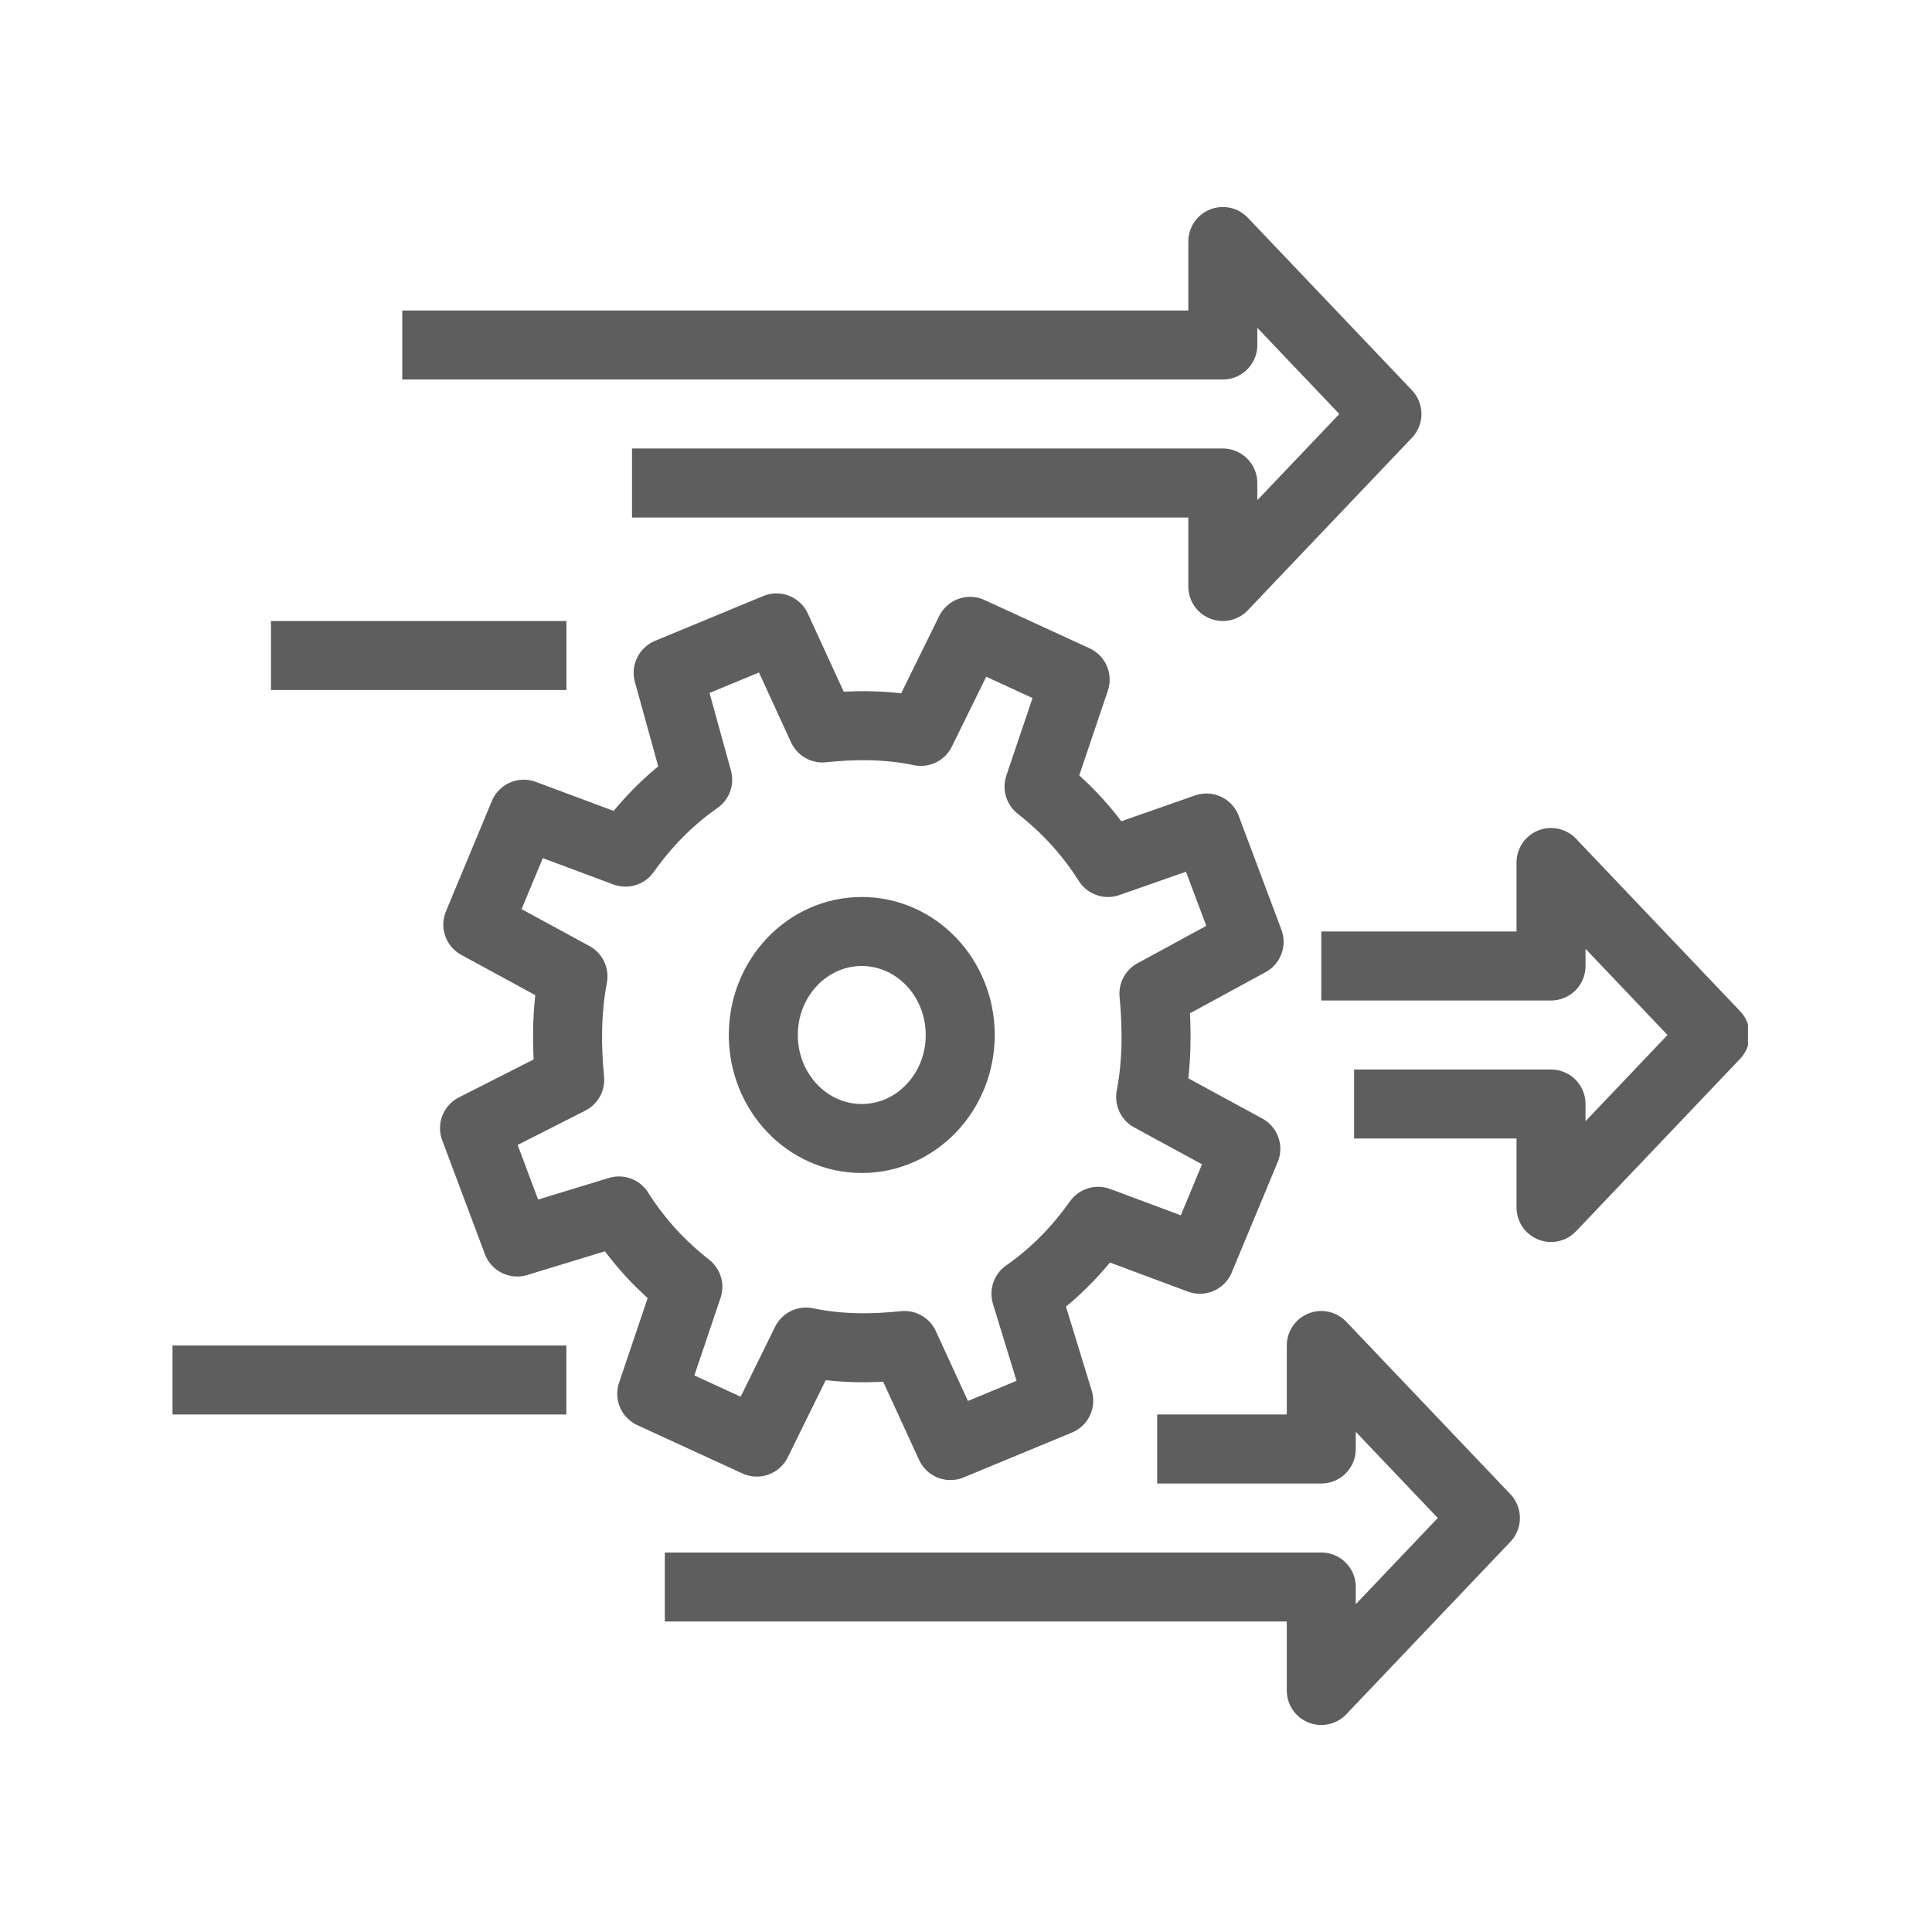 <?xml version="1.0" encoding="UTF-8"?> <svg xmlns="http://www.w3.org/2000/svg" width="56" height="56" viewBox="0 0 56 56" fill="none"><g clip-path="url(#clip0)"><path d="M11.66 10H35.444V7L40.201 12L35.444 17V14H18.319" stroke="#5E5E5E" stroke-width="2" stroke-miterlimit="10" stroke-linejoin="round"></path><path d="M38.298 28H44.957V25L49.714 30L44.957 35V32H39.249" stroke="#5E5E5E" stroke-width="2" stroke-miterlimit="10" stroke-linejoin="round"></path><path d="M33.541 42H38.298V39L43.055 44L38.298 49V46H19.27" stroke="#5E5E5E" stroke-width="2" stroke-miterlimit="10" stroke-linejoin="round"></path><path d="M5 40H16.416" stroke="#5E5E5E" stroke-width="2" stroke-miterlimit="10" stroke-linejoin="round"></path><path d="M24.979 33C26.555 33 27.833 31.657 27.833 30C27.833 28.343 26.555 27 24.979 27C23.402 27 22.125 28.343 22.125 30C22.125 31.657 23.402 33 24.979 33Z" stroke="#5E5E5E" stroke-width="2" stroke-miterlimit="10" stroke-linejoin="round"></path><path d="M36.206 27.3L34.969 24L32.115 25C31.544 24.1 30.878 23.4 30.117 22.8L31.164 19.7L28.119 18.3L26.692 21.2C25.741 21 24.79 21 23.838 21.1L22.506 18.2L19.367 19.5L20.223 22.6C19.367 23.2 18.701 23.9 18.13 24.7L15.181 23.6L13.849 26.8L16.608 28.3C16.418 29.3 16.418 30.3 16.513 31.3L13.754 32.7L14.991 36L17.94 35.1C18.511 36 19.177 36.7 19.938 37.3L18.891 40.4L21.936 41.8L23.363 38.9C24.314 39.1 25.265 39.1 26.217 39L27.549 41.9L30.688 40.6L29.737 37.5C30.593 36.9 31.259 36.2 31.83 35.4L34.779 36.5L36.111 33.3L33.352 31.8C33.542 30.8 33.542 29.8 33.447 28.8L36.206 27.3Z" stroke="#5E5E5E" stroke-width="2" stroke-miterlimit="10" stroke-linejoin="round"></path><path d="M16.418 19H7.855" stroke="#5E5E5E" stroke-width="2" stroke-miterlimit="10" stroke-linejoin="round"></path></g><defs><clipPath id="clip0"><rect width="45.666" height="44" fill="white" transform="translate(5 6)"></rect></clipPath></defs></svg> 